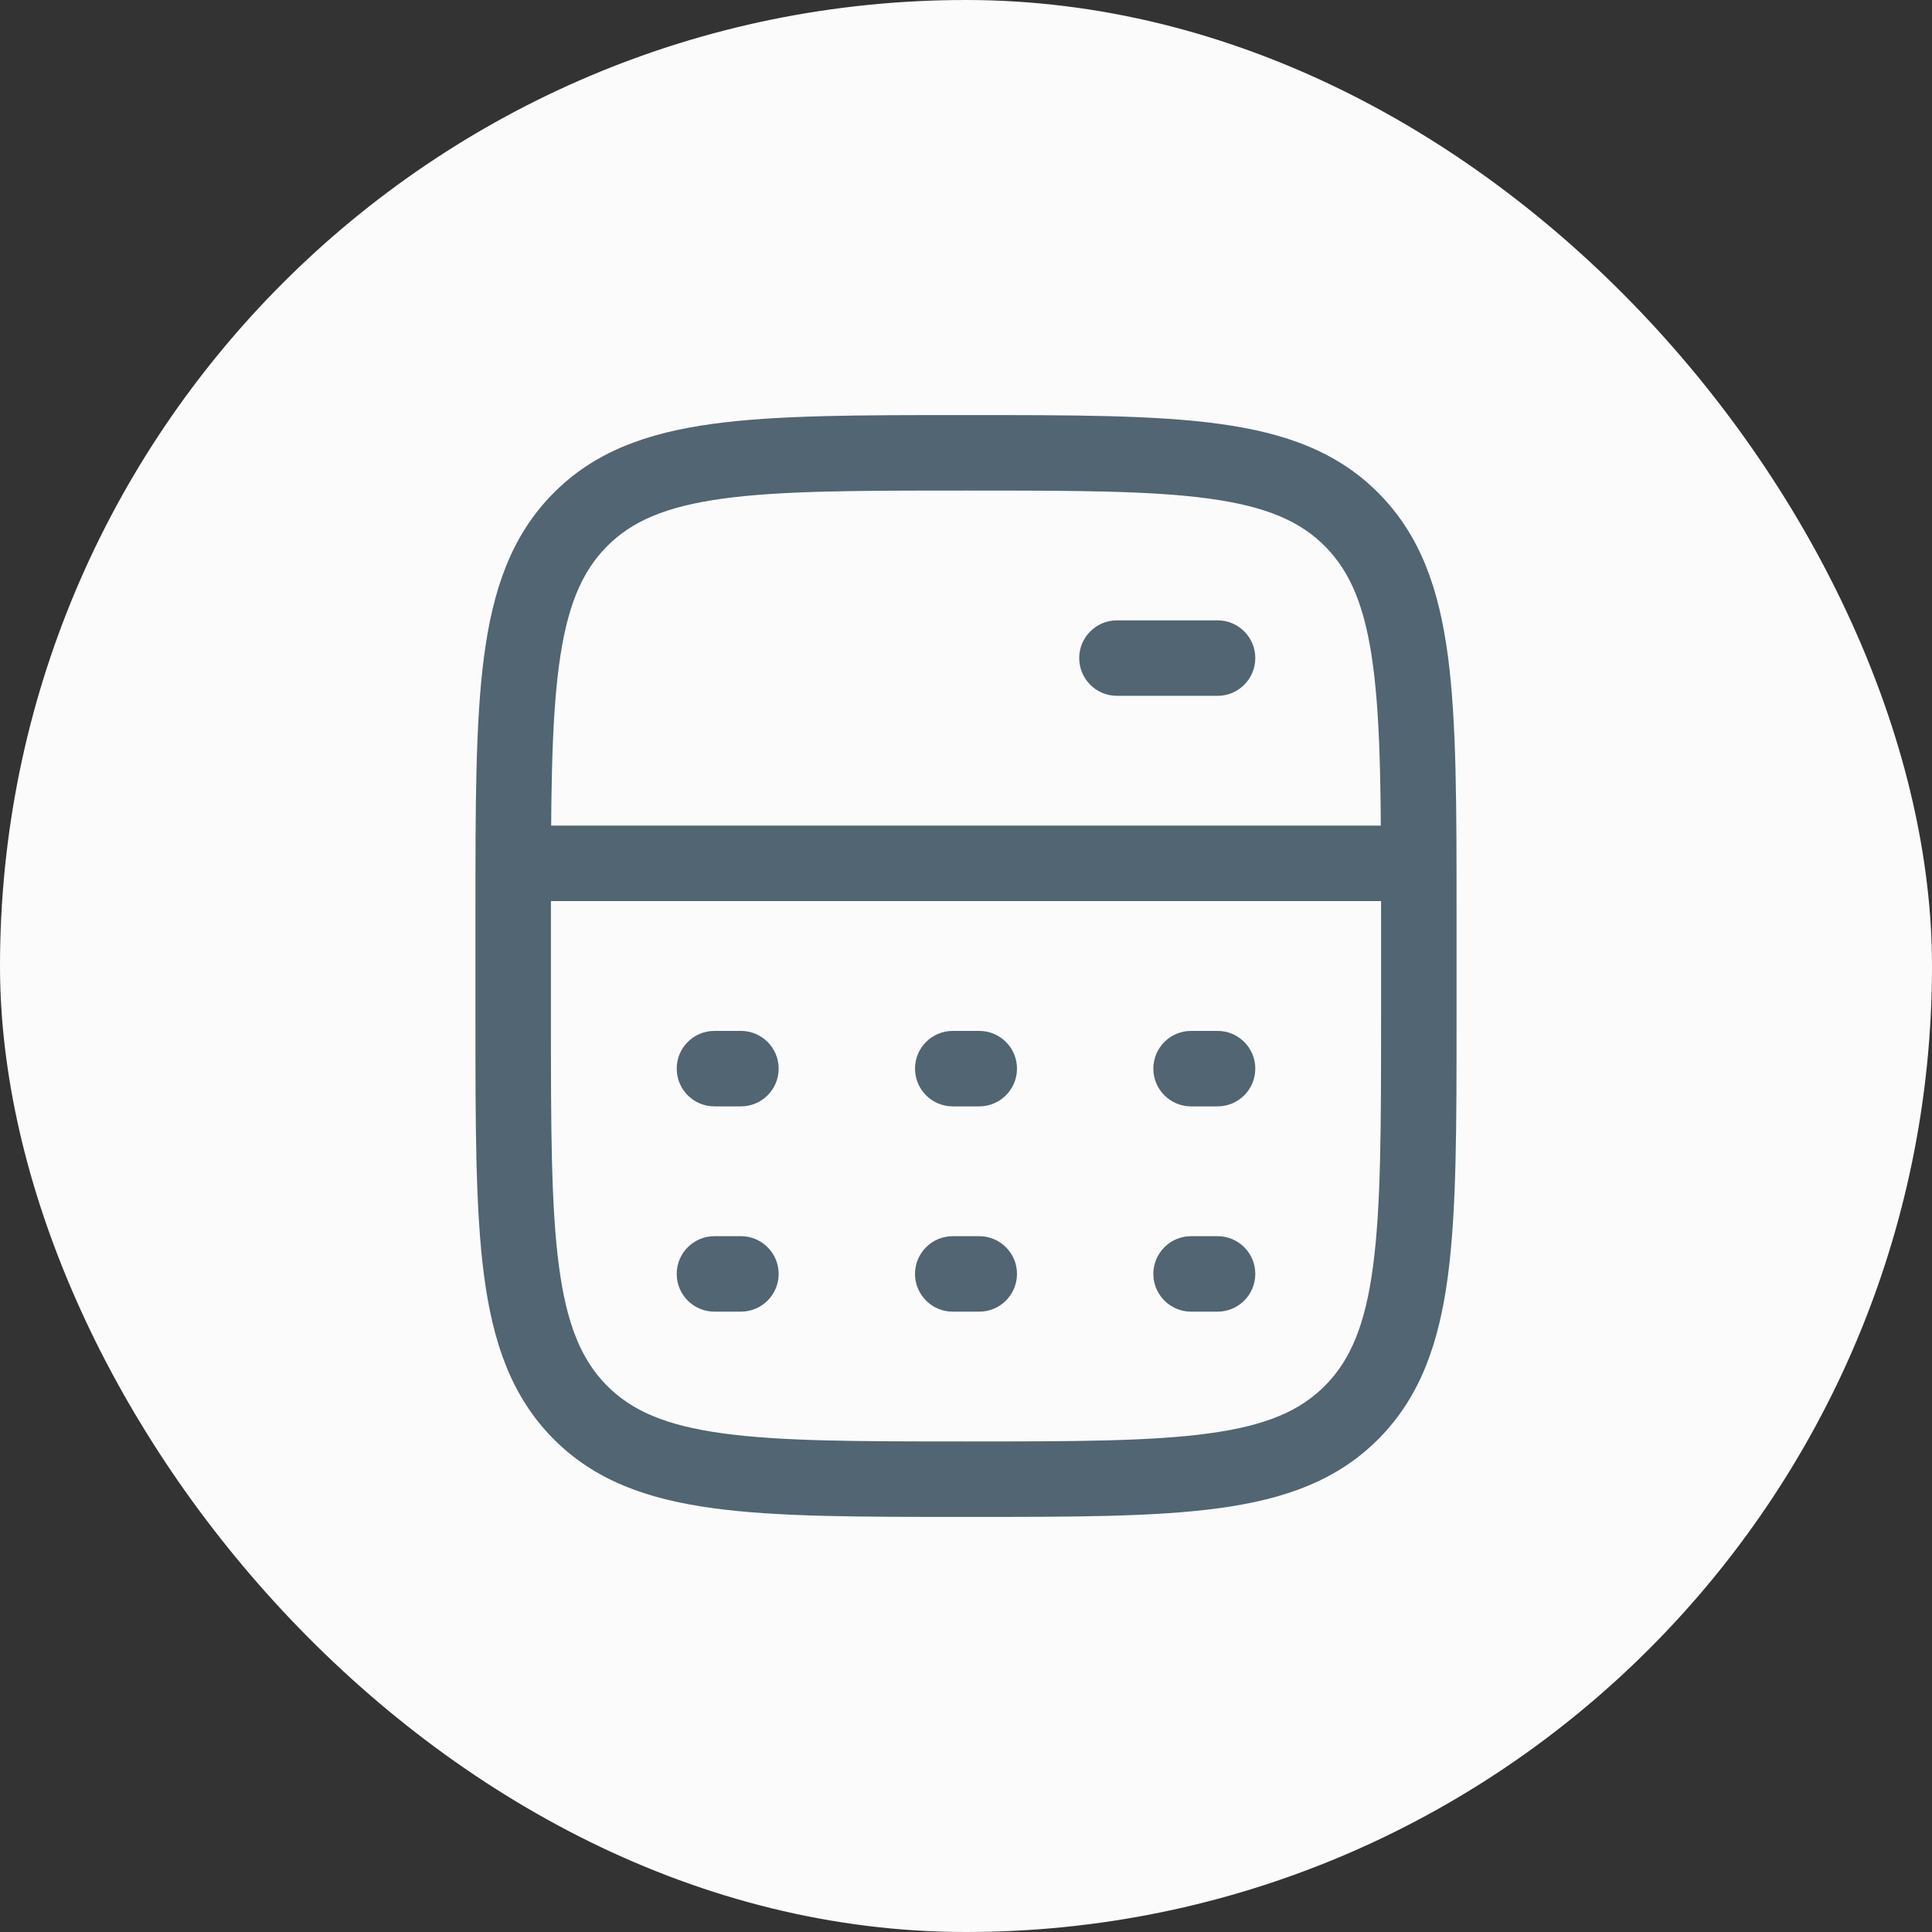 <svg width="64" height="64" viewBox="0 0 64 64" fill="none" xmlns="http://www.w3.org/2000/svg">
<rect x="0" y="0" width="64" height="64" fill="#333333" stroke="none"/>
<rect width="64" height="64" rx="32" fill="#FBFBFB"/>
<path d="M37 20.55C36.31 20.55 35.75 21.11 35.75 21.8C35.75 22.49 36.31 23.05 37 23.05V21.8V20.55ZM40.333 23.05C41.024 23.05 41.583 22.49 41.583 21.8C41.583 21.11 41.024 20.55 40.333 20.55V21.8V23.05ZM23.667 34.15C22.976 34.15 22.417 34.71 22.417 35.4C22.417 36.09 22.976 36.65 23.667 36.65V35.4V34.15ZM24.544 36.65C25.234 36.65 25.794 36.09 25.794 35.4C25.794 34.71 25.234 34.15 24.544 34.15V35.4V36.65ZM31.561 34.15C30.871 34.15 30.311 34.71 30.311 35.4C30.311 36.09 30.871 36.65 31.561 36.65V35.4V34.15ZM32.439 36.65C33.129 36.65 33.689 36.09 33.689 35.4C33.689 34.71 33.129 34.15 32.439 34.15V35.4V36.65ZM39.456 34.15C38.766 34.15 38.206 34.71 38.206 35.4C38.206 36.09 38.766 36.65 39.456 36.65V35.4V34.15ZM40.333 36.65C41.024 36.65 41.583 36.09 41.583 35.4C41.583 34.71 41.024 34.15 40.333 34.15V35.4V36.65ZM23.667 40.95C22.976 40.95 22.417 41.51 22.417 42.2C22.417 42.89 22.976 43.45 23.667 43.45V42.2V40.95ZM24.544 43.45C25.234 43.45 25.794 42.89 25.794 42.2C25.794 41.51 25.234 40.95 24.544 40.95V42.2V43.45ZM31.561 40.95C30.871 40.95 30.311 41.51 30.311 42.2C30.311 42.89 30.871 43.45 31.561 43.45V42.2V40.95ZM32.439 43.45C33.129 43.45 33.689 42.89 33.689 42.2C33.689 41.51 33.129 40.95 32.439 40.95V42.2V43.45ZM39.456 40.95C38.766 40.95 38.206 41.51 38.206 42.2C38.206 42.89 38.766 43.45 39.456 43.45V42.2V40.95ZM40.333 43.45C41.024 43.45 41.583 42.89 41.583 42.2C41.583 41.51 41.024 40.95 40.333 40.95V42.2V43.45ZM17 28.6V29.85H47V28.6V27.35H17V28.6ZM37 21.8V23.05H40.333V21.8V20.55H37V21.8ZM47 33.7H48.25V30.3H47H45.75V33.7H47ZM47 30.3H48.25C48.25 26.728 48.253 23.926 47.965 21.742C47.672 19.525 47.061 17.758 45.696 16.366L44.803 17.241L43.911 18.116C44.742 18.964 45.229 20.12 45.486 22.069C45.747 24.052 45.75 26.659 45.75 30.3H47ZM44.803 17.241L45.696 16.366C44.328 14.97 42.585 14.341 40.399 14.042C38.252 13.747 35.499 13.75 32 13.75V15V16.25C35.572 16.25 38.122 16.253 40.06 16.518C41.959 16.779 43.082 17.271 43.911 18.116L44.803 17.241ZM32 15V13.75C28.5 13.75 25.748 13.747 23.601 14.042C21.415 14.341 19.672 14.97 18.304 16.366L19.197 17.241L20.089 18.116C20.918 17.271 22.041 16.779 23.94 16.518C25.878 16.253 28.428 16.25 32 16.25V15ZM19.197 17.241L18.304 16.366C16.939 17.758 16.328 19.525 16.035 21.742C15.747 23.926 15.75 26.728 15.75 30.3H17H18.25C18.25 26.659 18.253 24.052 18.514 22.069C18.771 20.12 19.258 18.964 20.089 18.116L19.197 17.241ZM17 30.3H15.75V33.7H17H18.25V30.3H17ZM17 33.7H15.75C15.75 37.272 15.747 40.074 16.035 42.258C16.328 44.475 16.939 46.242 18.304 47.635L19.197 46.759L20.089 45.884C19.258 45.036 18.771 43.88 18.514 41.931C18.253 39.948 18.25 37.341 18.25 33.7H17ZM19.197 46.759L18.304 47.635C19.672 49.03 21.415 49.659 23.601 49.958C25.748 50.253 28.5 50.25 32 50.25V49V47.75C28.428 47.75 25.878 47.747 23.94 47.481C22.041 47.221 20.918 46.729 20.089 45.884L19.197 46.759ZM32 49V50.25C35.499 50.25 38.252 50.253 40.399 49.958C42.585 49.659 44.328 49.03 45.696 47.635L44.803 46.759L43.911 45.884C43.082 46.729 41.959 47.221 40.06 47.481C38.122 47.747 35.572 47.75 32 47.75V49ZM44.803 46.759L45.696 47.635C47.061 46.242 47.672 44.475 47.965 42.258C48.253 40.074 48.25 37.272 48.25 33.7H47H45.75C45.75 37.341 45.747 39.948 45.486 41.931C45.229 43.88 44.742 45.036 43.911 45.884L44.803 46.759ZM23.667 35.4V36.65H24.544V35.4V34.15H23.667V35.4ZM31.561 35.4V36.65H32.439V35.4V34.15H31.561V35.4ZM39.456 35.4V36.65H40.333V35.4V34.15H39.456V35.4ZM23.667 42.2V43.45H24.544V42.2V40.95H23.667V42.2ZM31.561 42.2V43.45H32.439V42.2V40.95H31.561V42.2ZM39.456 42.2V43.45H40.333V42.2V40.95H39.456V42.2Z" fill="#516572"/>
</svg>
